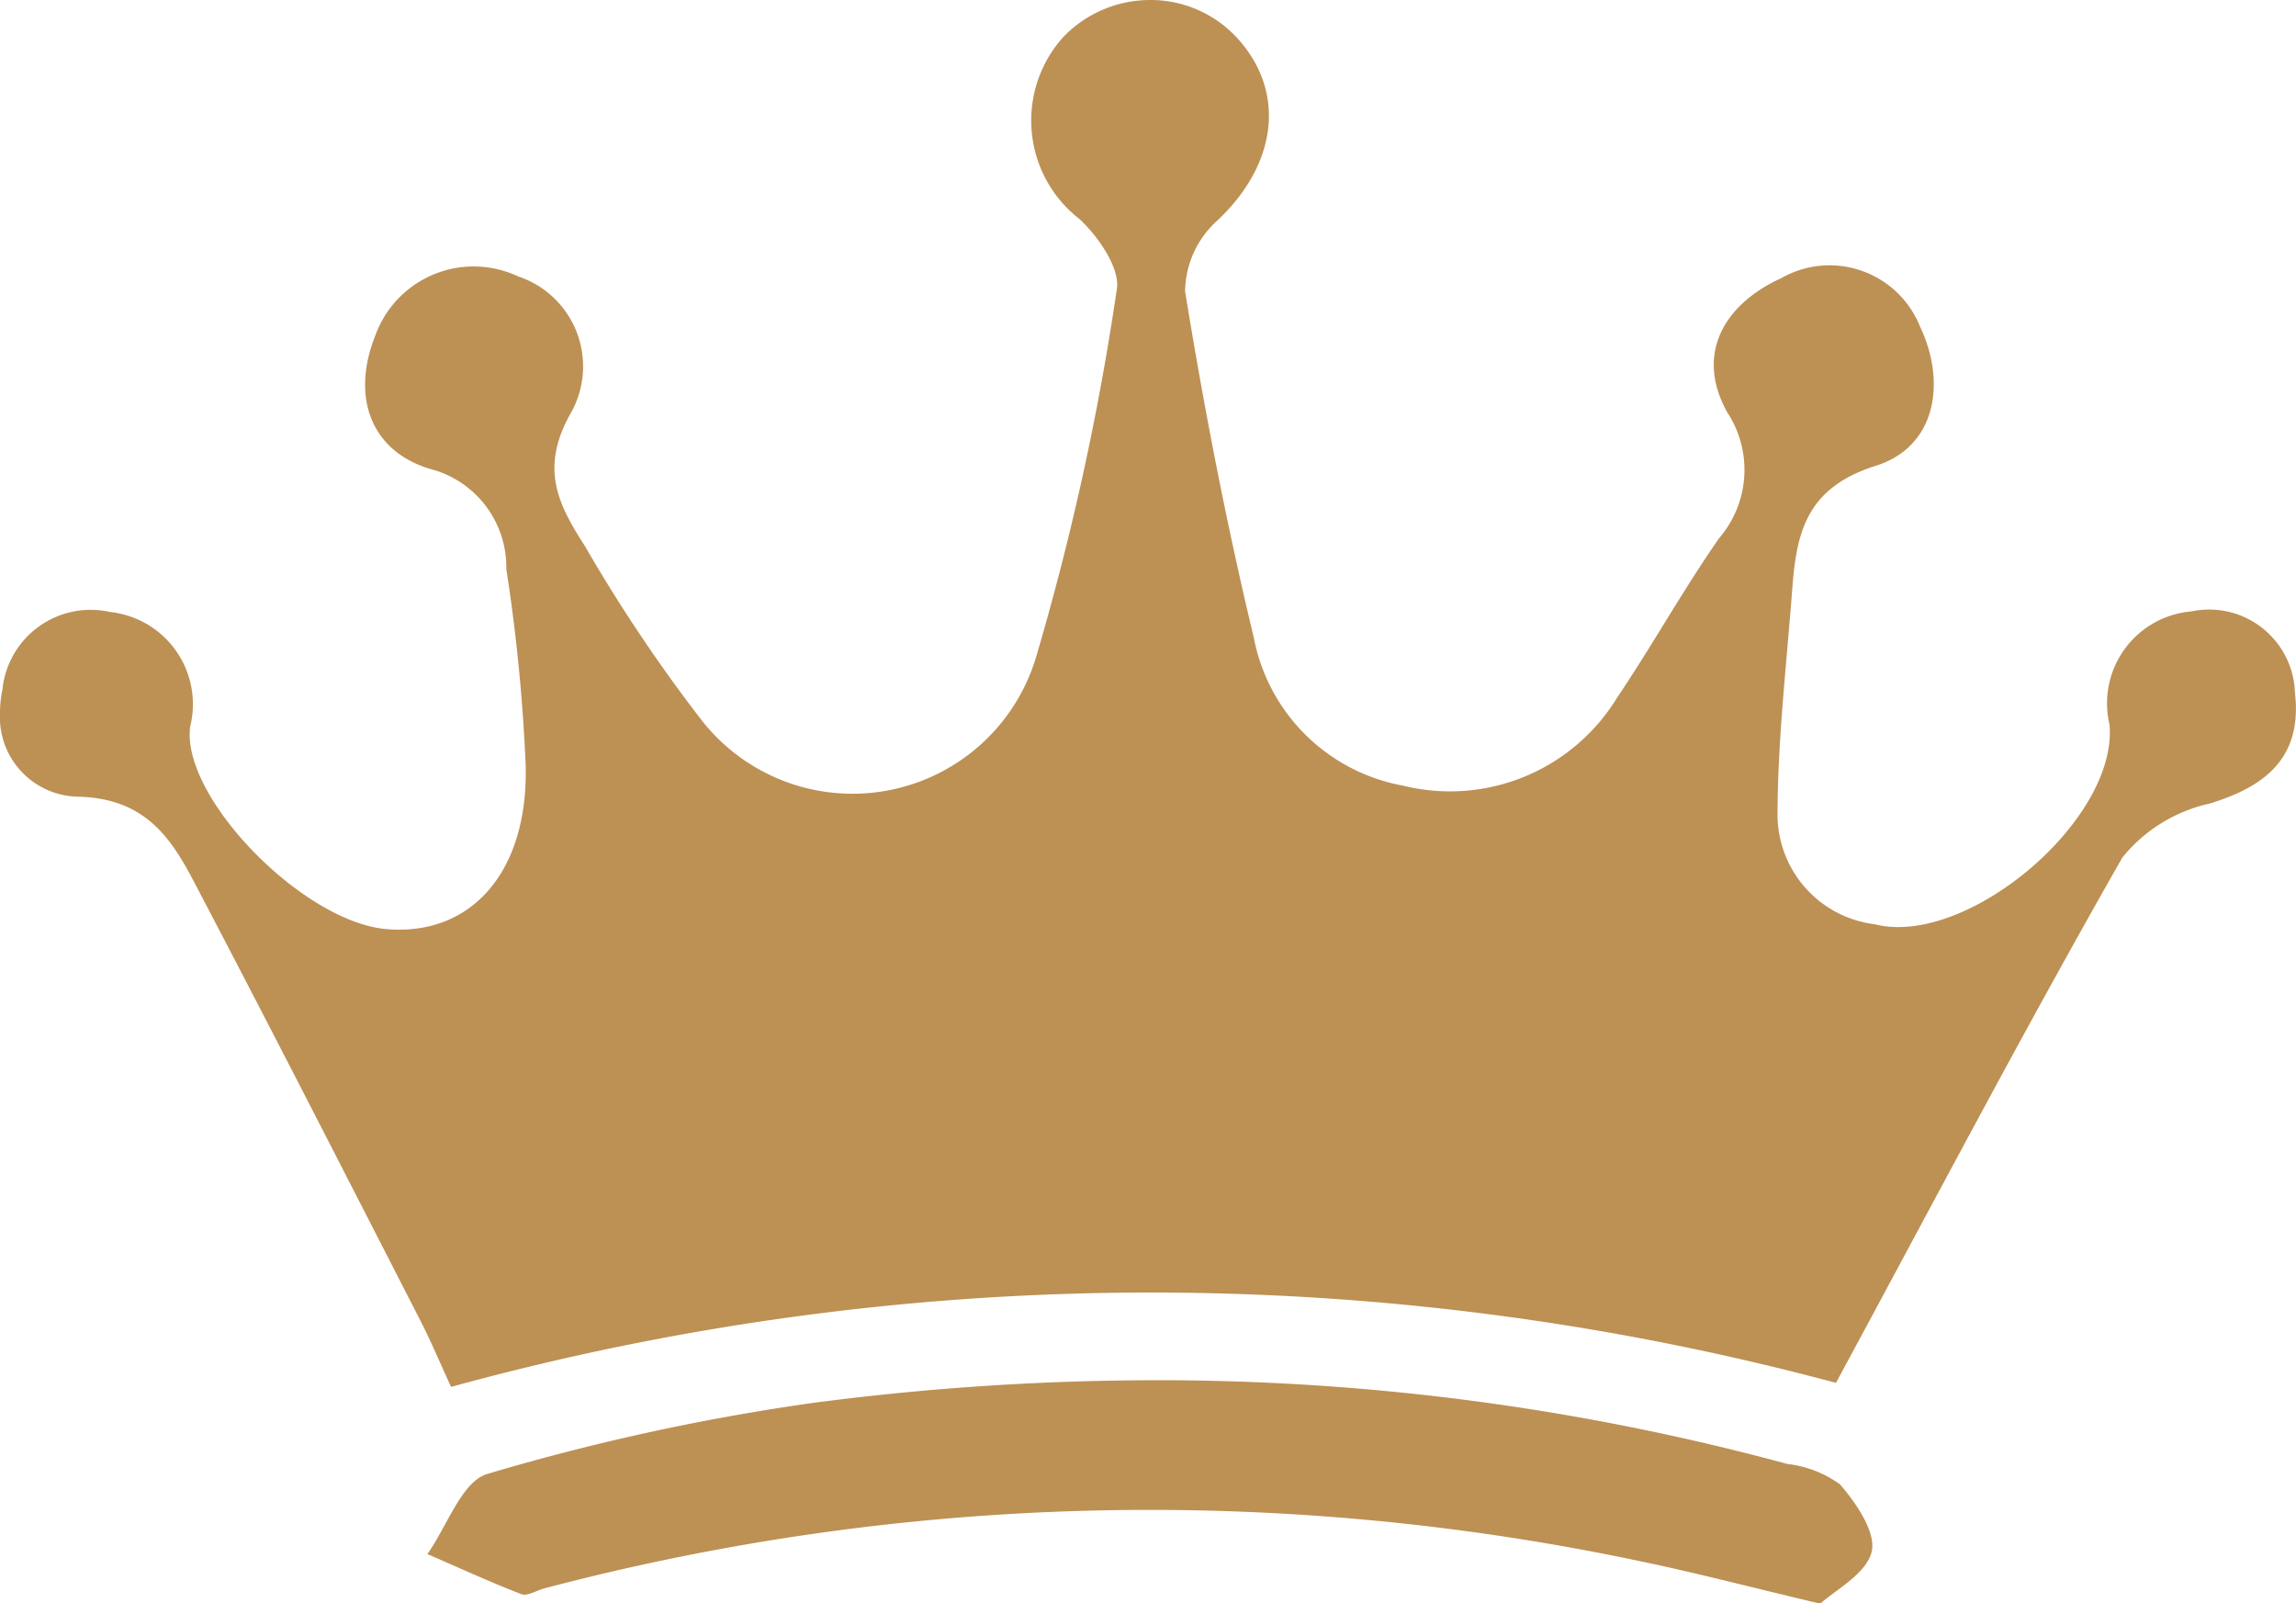 <svg xmlns="http://www.w3.org/2000/svg" width="57.295" height="40" viewBox="0 0 57.295 40">
  <g id="item_a_icon" transform="translate(-321 -1555)">
    <path id="パス_1511" data-name="パス 1511" d="M28.691,0a3.005,3.005,0,0,0-2.166.933,3.111,3.111,0,0,0,.419,4.537c.469.439,1.018,1.233.924,1.755a66.642,66.642,0,0,1-2.02,9.191,4.782,4.782,0,0,1-8.4,1.473A39.092,39.092,0,0,1,14.6,13.63c-.663-1.033-1.145-1.936-.354-3.328a2.366,2.366,0,0,0-1.321-3.408A2.608,2.608,0,0,0,9.371,8.357c-.623,1.55-.111,2.9,1.364,3.342a2.533,2.533,0,0,1,1.9,2.5,44.079,44.079,0,0,1,.483,4.894c.068,2.658-1.356,4.26-3.462,4.088S4.5,19.863,4.747,18.12a2.313,2.313,0,0,0-1.995-2.851A2.213,2.213,0,0,0,.061,17.2,2.8,2.8,0,0,0,0,17.766v.027a1.983,1.983,0,0,0,1.942,2.082c1.651.042,2.3.98,2.9,2.126,1.907,3.631,3.77,7.284,5.642,10.933.271.528.5,1.077.772,1.666a65.966,65.966,0,0,1,34.559-.1c2.433-4.5,4.717-8.847,7.148-13.108a3.882,3.882,0,0,1,2.177-1.345c1.319-.4,2.156-1.06,2.153-2.373v0a3.448,3.448,0,0,0-.024-.387,2.143,2.143,0,0,0-2.586-2.033,2.3,2.3,0,0,0-2.042,2.82c.219,2.369-3.561,5.575-5.867,4.983a2.76,2.76,0,0,1-2.417-2.679c0-1.9.226-3.805.369-5.707.107-1.409.363-2.509,2.087-3.052,1.506-.475,1.76-2.084,1.1-3.471a2.432,2.432,0,0,0-3.463-1.209c-1.411.643-2.163,1.881-1.349,3.345a2.614,2.614,0,0,1-.2,3.141C42,14.716,41.234,16.1,40.357,17.4a4.887,4.887,0,0,1-5.348,2.2,4.637,4.637,0,0,1-3.723-3.7c-.685-2.851-1.243-5.738-1.713-8.633a2.416,2.416,0,0,1,.8-1.761c1.466-1.369,1.74-3.163.533-4.521A2.933,2.933,0,0,0,28.709,0Z" transform="translate(321 1555)" fill="#bd9054"/>
    <path id="パス_1512" data-name="パス 1512" d="M33.832,79.15a55.9,55.9,0,0,0-8,1.754c-.638.183-1.007,1.306-1.5,2,.78.337,1.552.694,2.345,1,.155.059.389-.1.588-.148a59.212,59.212,0,0,1,27.258-.689c1.4.288,2.792.654,4.569,1.075.362-.336,1.134-.731,1.279-1.288.124-.474-.38-1.22-.787-1.687a2.754,2.754,0,0,0-1.316-.511A60.044,60.044,0,0,0,42.5,78.567a65.875,65.875,0,0,0-8.672.583" transform="translate(307.333 1510.867)" fill="#bd9054"/>
  </g>
</svg>
